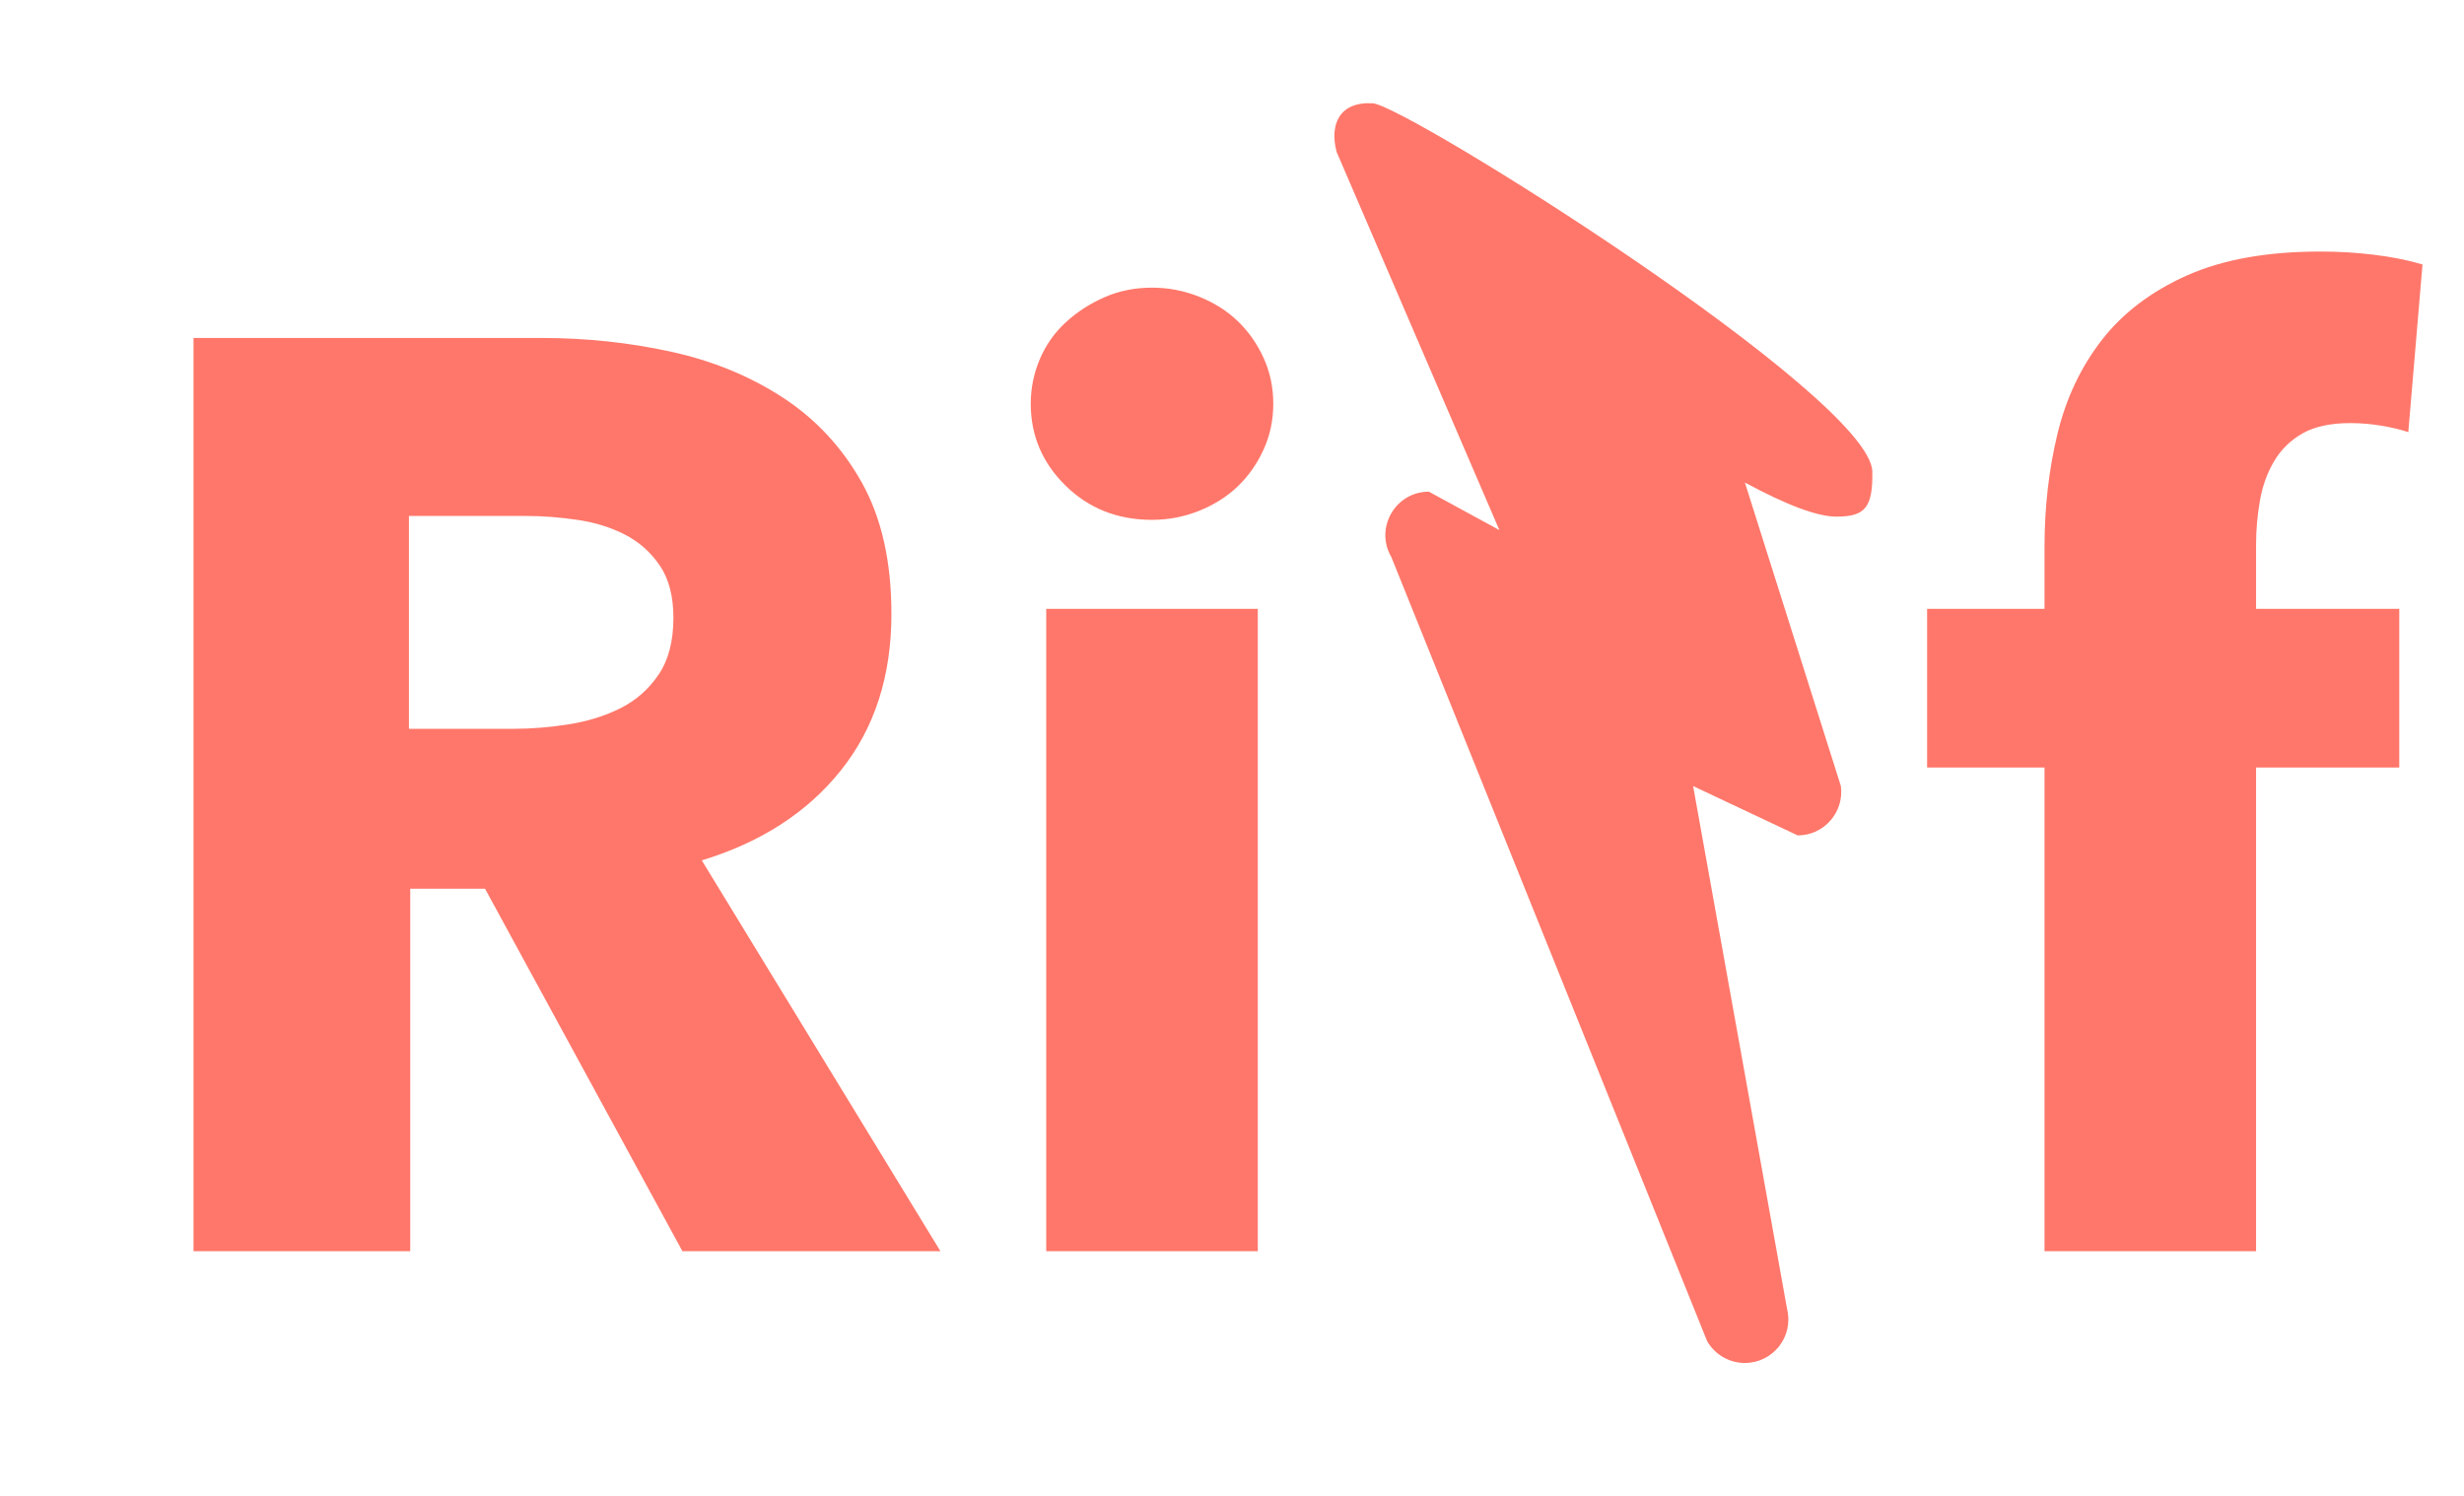 <?xml version="1.0" encoding="UTF-8"?>
<svg width="191px" height="116px" viewBox="0 0 191 116" version="1.1" xmlns="http://www.w3.org/2000/svg" xmlns:xlink="http://www.w3.org/1999/xlink">
    <!-- Generator: Sketch 55 (78076) - https://sketchapp.com -->
    <title>logo</title>
    <desc>Created with Sketch.</desc>
    <g id="logo" stroke="none" stroke-width="1" fill="none" fill-rule="evenodd">
        <g transform="translate(15, 8)" fill="#FF776A">
            <path d="M37.9,89 L22.6,60.9 L16.8,60.9 L16.8,89 L1.42108547e-14,89 L1.42108547e-14,18.2 L27,18.2 C30.4,18.2 33.717,18.55 36.95,19.25 C40.183,19.95 43.083,21.133 45.65,22.8 C48.217,24.467 50.267,26.667 51.8,29.4 C53.333,32.133 54.1,35.533 54.1,39.6 C54.1,44.4 52.8,48.433 50.2,51.7 C47.6,54.967 44,57.3 39.4,58.7 L57.9,89 L37.9,89 Z M37.2,39.9 C37.2,38.233 36.85,36.883 36.15,35.85 C35.45,34.817 34.55,34.017 33.45,33.45 C32.35,32.883 31.117,32.5 29.75,32.3 C28.383,32.1 27.067,32 25.8,32 L16.7,32 L16.7,48.5 L24.8,48.5 C26.2,48.5 27.633,48.383 29.1,48.15 C30.567,47.917 31.9,47.5 33.1,46.9 C34.3,46.3 35.283,45.433 36.05,44.3 C36.817,43.167 37.2,41.7 37.2,39.9 Z M83.7,23.3 C83.7,24.567 83.45,25.75 82.95,26.85 C82.45,27.95 81.783,28.9 80.95,29.7 C80.117,30.5 79.117,31.133 77.95,31.6 C76.783,32.067 75.567,32.3 74.3,32.3 C71.633,32.3 69.4,31.417 67.6,29.65 C65.8,27.883 64.9,25.767 64.9,23.3 C64.9,22.1 65.133,20.95 65.6,19.85 C66.067,18.75 66.733,17.8 67.6,17 C68.467,16.2 69.467,15.55 70.6,15.05 C71.733,14.55 72.967,14.3 74.3,14.3 C75.567,14.3 76.783,14.533 77.95,15 C79.117,15.467 80.117,16.1 80.95,16.9 C81.783,17.7 82.45,18.65 82.95,19.75 C83.45,20.85 83.7,22.033 83.7,23.3 Z M66.1,89 L66.1,39.2 L82.5,39.2 L82.5,89 L66.1,89 Z M171.683,25.5 C171.083,25.3 170.383,25.133 169.583,25 C168.783,24.867 167.983,24.8 167.183,24.8 C165.65,24.8 164.417,25.067 163.483,25.6 C162.55,26.133 161.817,26.85 161.283,27.75 C160.75,28.65 160.383,29.667 160.183,30.8 C159.983,31.933 159.883,33.067 159.883,34.2 L159.883,39.2 L170.983,39.2 L170.983,51.5 L159.883,51.5 L159.883,89 L143.483,89 L143.483,51.5 L134.383,51.5 L134.383,39.2 L143.483,39.2 L143.483,34.4 C143.483,31.333 143.817,28.417 144.483,25.65 C145.15,22.883 146.3,20.45 147.933,18.35 C149.567,16.25 151.767,14.583 154.533,13.35 C157.3,12.117 160.75,11.5 164.883,11.5 C166.283,11.5 167.667,11.583 169.033,11.75 C170.4,11.917 171.65,12.167 172.783,12.5 L171.683,25.5 Z" id="Rif" fill-rule="nonzero"></path>
            <path d="M122.814,30.116 L117.349,33.093 L129.966,3.775 C130.528,1.638 129.739,-0.138 127.166,0.008 C124.593,0.155 88.532,22.782 88.438,28.564 C88.393,31.352 89.007,32.051 91.215,32.051 C92.687,32.051 95.054,31.17 98.317,29.408 L90.877,52.939 C90.609,54.964 92.184,56.764 94.223,56.764 L102.33,52.939 L95.04,93.514 C94.534,95.652 96.165,97.663 98.317,97.663 C99.498,97.663 100.623,97.044 101.242,95.975 L125.725,35.178 C127.032,32.942 125.415,30.116 122.814,30.116 Z" id="bolt" transform="translate(109.287, 48.831) scale(-1, 1) translate(-109.287, -48.831) "></path>
        </g>
    </g>
</svg>